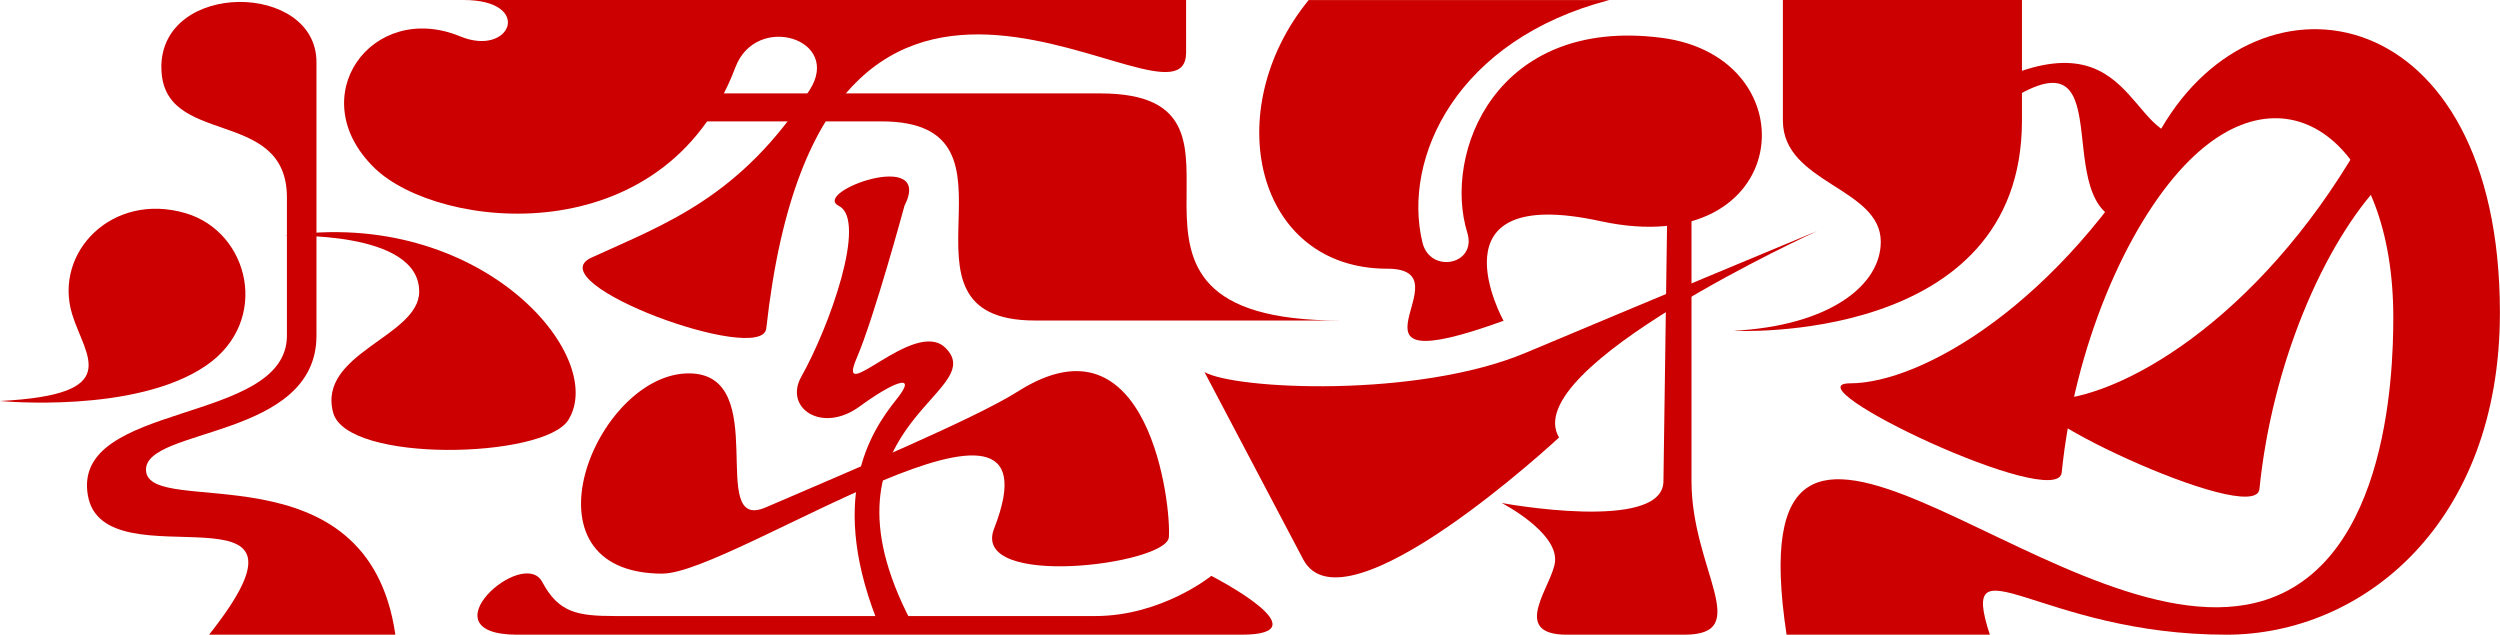 <?xml version="1.0" encoding="UTF-8"?><svg id="_レイヤー_2" xmlns="http://www.w3.org/2000/svg" viewBox="0 0 284.23 72.16"><defs><style>.cls-1{fill:#c00;stroke-width:0px;}</style></defs><g id="_レイヤー_1-2"><path class="cls-1" d="M8.19,35.68c1.47,4.88,6.07,9.18-8.19,9.91,0,0,15.39,1.5,23.45-4.04,7.35-5.05,4.92-15.17-2.34-17.31-8.35-2.46-15.02,4.45-12.92,11.44Z"/><path class="cls-1" d="M148.79,0c-10.22,12.51-6.08,30.55,8.93,30.55,9.53,0-7.55,13.45,13.22,5.92,0,0-8.65-15.61,11-11.33,21.98,4.79,24.18-18.67,6.9-20.85-18.81-2.38-24.81,13.14-22.02,22.17,1.13,3.65-4.23,4.71-5.1,1.11-2.33-9.66,3.95-23.07,21.23-27.56h-34.16Z"/><path class="cls-1" d="M202.7,0v13.71c0,7.15,11.13,7.61,11.13,13.78,0,4.89-5.71,9.53-16.74,10.12,0,0,32.79,1.72,32.79-23.9V0h-27.17Z"/><path class="cls-1" d="M18.35,7.66c0,9.2,14.27,4.38,14.27,14.79v15.71c0,10.19-24.5,7.41-22.63,18.16,1.82,10.47,28.63-2.92,13.78,15.84h21.18c-3.13-21.71-28.09-13.1-28.35-18.68-.23-4.91,19.38-3.52,19.38-15.32V7.07c0-9.14-17.64-9.32-17.64.59Z"/><path class="cls-1" d="M189.64,17.91l-.52,36.79c0,5.89-18.38,2.49-18.38,2.49,0,0,6.3,3.25,6.06,6.59-.18,2.65-5.31,8.38,1.34,8.38h13.35c7.97,0,.82-7.41.82-17.46V17.91h-2.67Z"/><path class="cls-1" d="M95.37,23.41c3.27,1.64-1.1,13.8-4.27,19.42-2,3.56,2.36,6.52,6.65,3.37,3.48-2.56,6.81-4.09,4.19-.82-2.96,3.7-8.1,11.37-1.72,26.41l3.93-.08c-12.92-23.29,8.79-26.9,3.31-32.19-3.52-3.4-12.56,6.99-10.06,1.19,1.99-4.61,5.43-17.31,5.43-17.31,3.39-6.64-10.61-1.57-7.47,0Z"/><path class="cls-1" d="M32.37,26.82s15.29-.7,15.29,6.33c0,5.13-11.61,6.99-9.78,13.77,1.56,5.77,23.99,5.24,26.74.82,4.54-7.3-10.04-24.25-32.25-20.92Z"/><path class="cls-1" d="M52.7,0c8.01,0,5.42,6.53-.37,4.14-10.04-4.14-18.08,6.91-9.73,14.98,7.27,7.03,32.94,9.91,41.01-11.47,2.37-6.27,12.18-3.22,8.43,2.6-7.87,12.23-16.42,15.2-24.8,19.04-6.31,2.89,19.42,12.31,19.88,8.05,6.42-58.34,47.73-20.11,47.73-31.37V0H52.7Z"/><path class="cls-1" d="M76.66,13.8h23.55c18.13,0-.56,22.64,17.47,22.64h34.66c-32.09,0-5.33-25.82-27.26-25.82h-45.5l-2.91,3.18Z"/><path class="cls-1" d="M148.16,63.59c4.67,8.87,29.09-13.85,29.09-13.85-4.73-7.97,29.43-23.51,29.43-23.51,0,0-20.36,8.47-33.2,13.87-12.38,5.21-33.11,4.18-36.54,2.2l11.22,21.29Z"/><path class="cls-1" d="M242.9,25.37l7.39-10.24c-8.1,3.07-6.71-12.65-21.82-6.56v2.83c13.6-8.67,3.45,13.97,14.43,13.97Z"/><path class="cls-1" d="M245.72,14.64c-11.58,19.98-27.33,28.94-35.37,28.94-7.23,0,23.6,14.66,24.05,10.14,1.43-14.19,7.29-27.88,13.97-34.92,11.46-12.08,23.73-2.63,23.73,17.28,0,6.58-.68,29.8-16.7,32.67-22.83,4.09-58.32-36.41-52.28,3.41h23.11c-3.68-11.26,5.69,0,26.89,0,15.54,0,31.1-12.69,31.1-36.61,0-35.55-27.22-40.39-38.51-20.91Z"/><path class="cls-1" d="M269.67,14.25c-.51.72-1.01,1.47-1.47,2.27-11.58,19.98-27.33,28.94-35.37,28.94-7.23,0,23.6,14.66,24.05,10.14,1.43-14.19,7.29-27.88,13.97-34.92,1.46-1.53,2.93-2.72,4.38-3.58-2.09-.37-4.02-1.39-5.56-2.85Z"/><path class="cls-1" d="M75.35,65.21c8,0,46.02-26.45,37.67-5.11-2.7,6.91,19.61,4.11,19.87.98.29-3.57-2.24-26.03-17.14-16.59-4.94,3.13-19.12,9.07-28.7,13.2-6.83,2.94.88-15.24-8.74-15.24-10.57,0-19.83,22.77-2.96,22.77Z"/><path class="cls-1" d="M58.83,72.16h82.29c9.65,0-3.4-6.69-3.4-6.69,0,0-5.63,4.57-13.2,4.57h-54.54c-4.41,0-6.47-.4-8.34-3.89-2.17-4.04-13.55,6.01-2.82,6.01Z"/></g></svg>